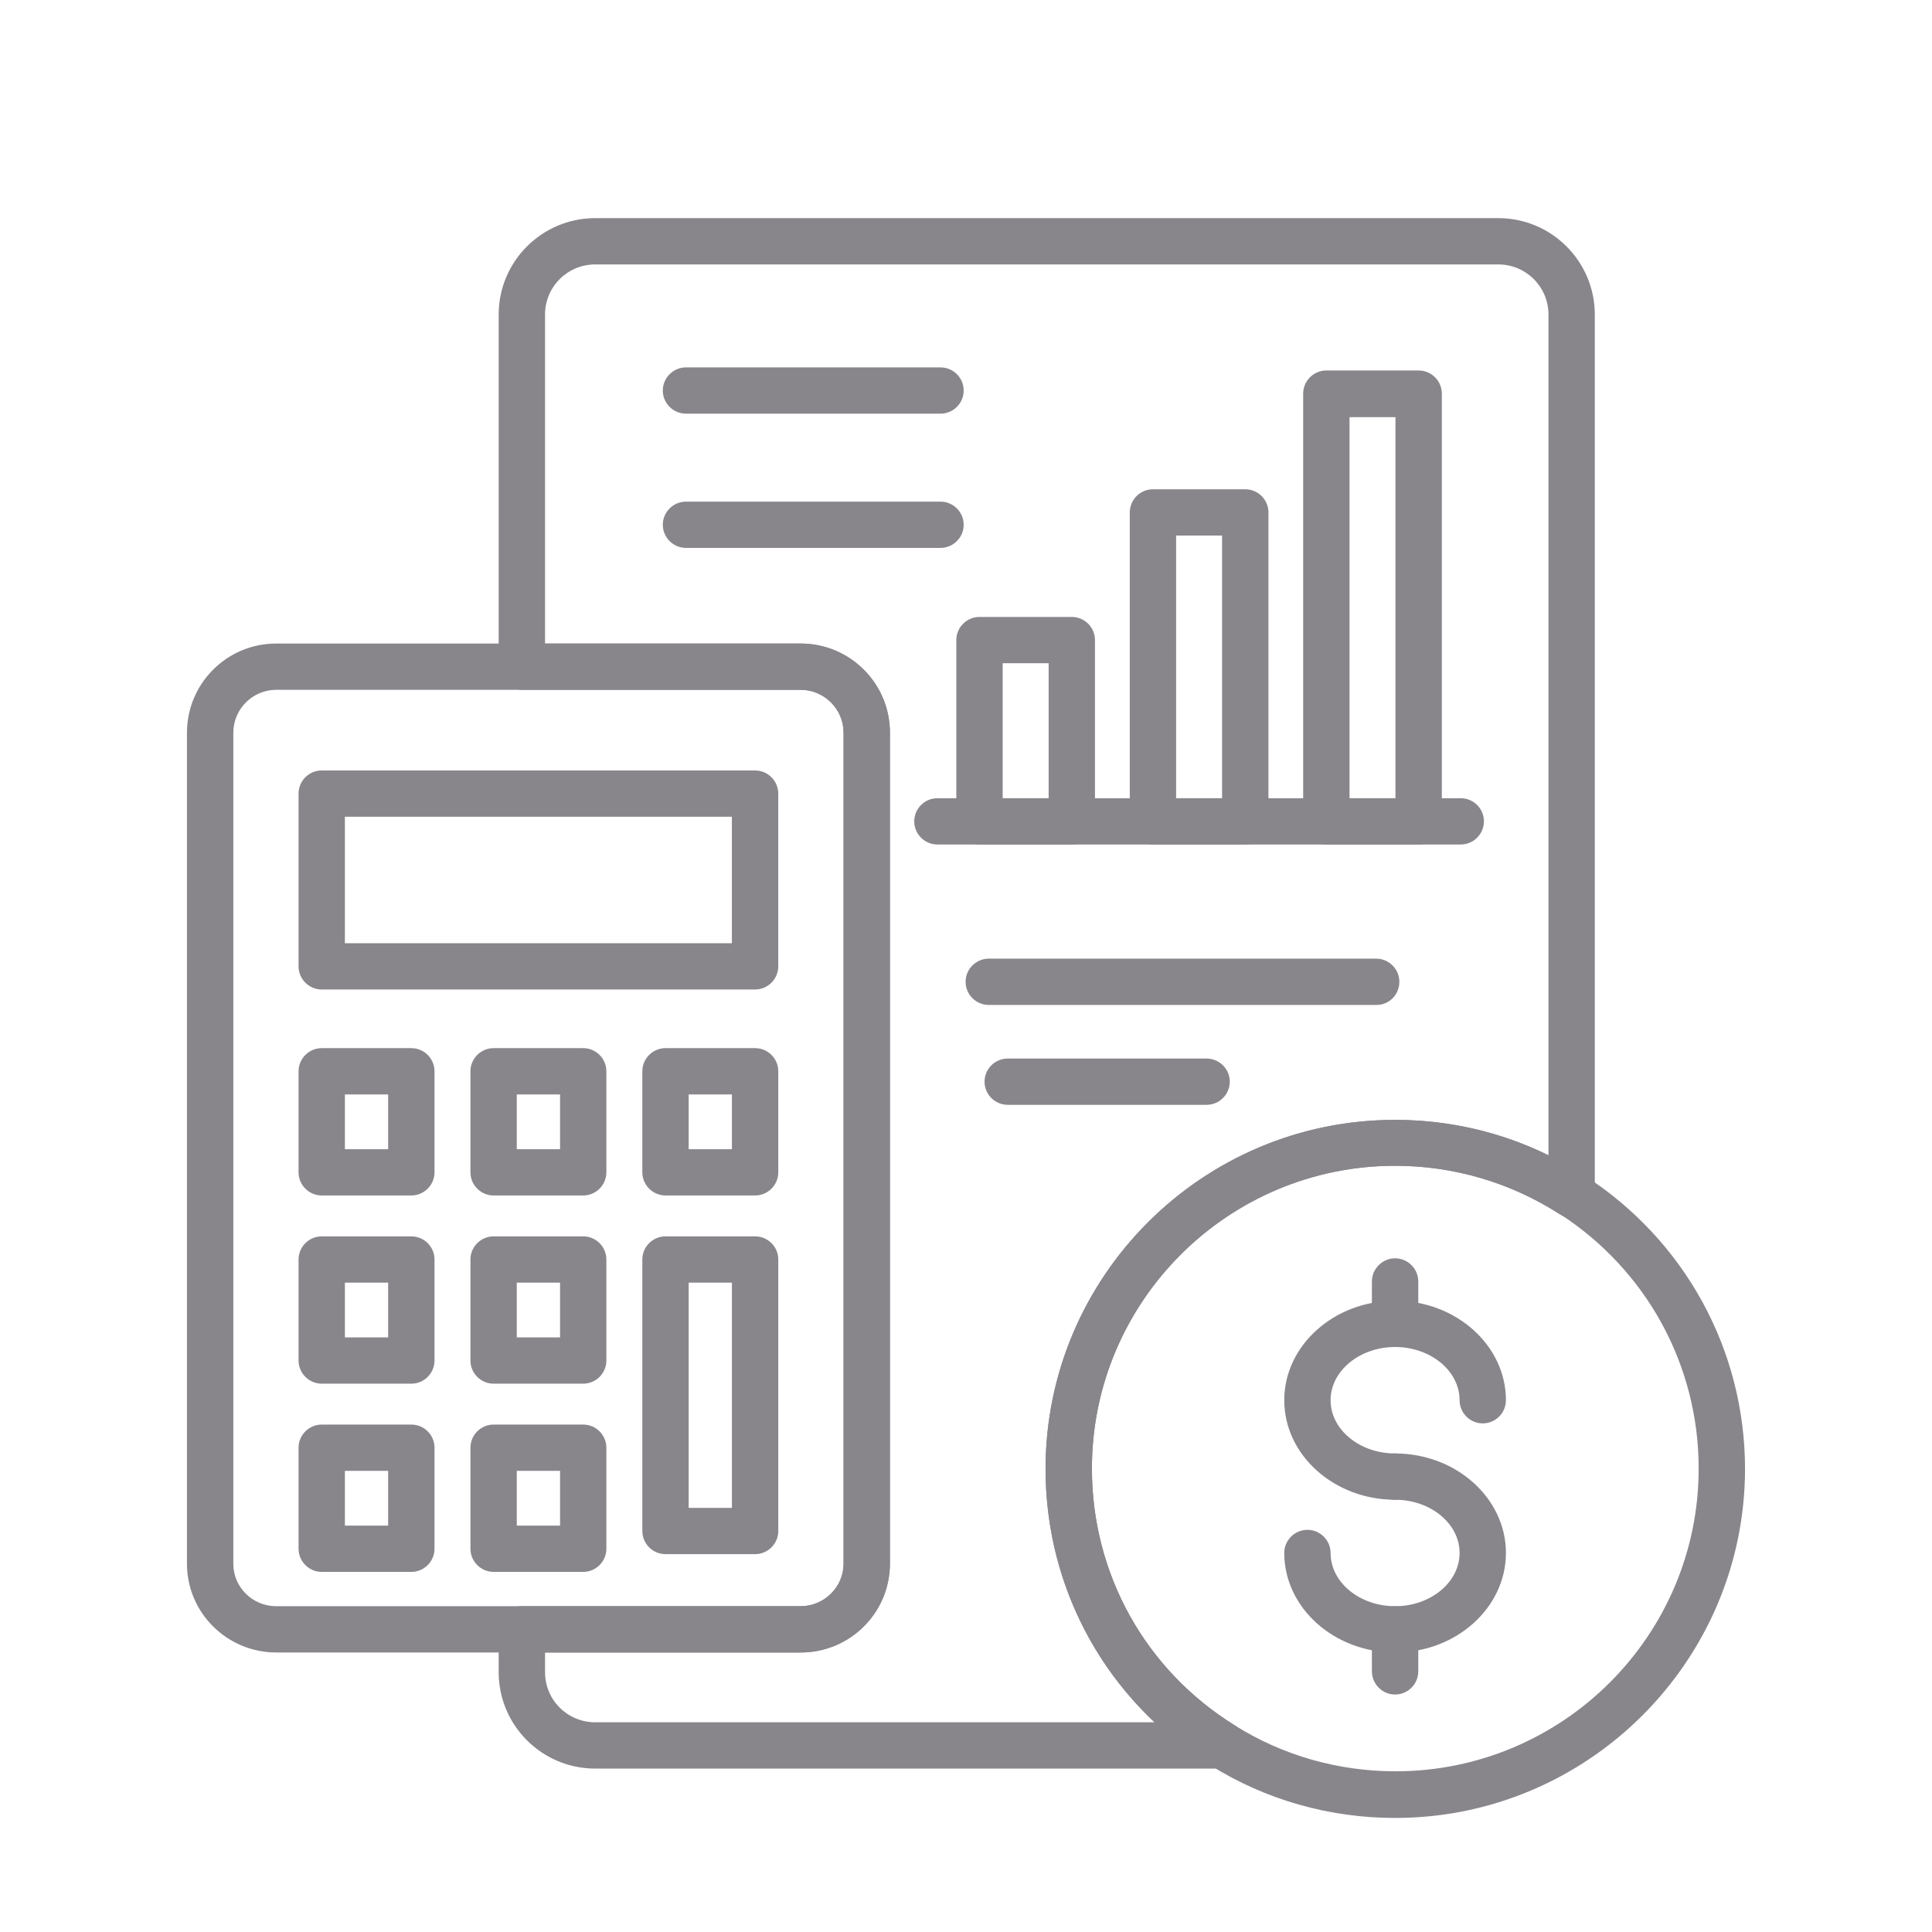 <svg width="62" height="62" viewBox="0 0 62 62" fill="none" xmlns="http://www.w3.org/2000/svg">
<path d="M39.218 56.756H19.102C17.391 56.756 16.003 55.37 16.003 53.662V52.288C16.003 51.879 16.337 51.545 16.747 51.545H25.695C26.451 51.545 27.071 50.926 27.071 50.184V23.511C27.071 22.756 26.451 22.137 25.695 22.137H16.747C16.337 22.137 16.003 21.803 16.003 21.395V10.095C16.003 8.387 17.391 7 19.102 7H48.081C49.79 7 51.179 8.387 51.179 10.095V38.326C51.179 38.599 51.031 38.846 50.794 38.982C50.559 39.118 50.261 39.106 50.038 38.958C48.477 37.955 46.655 37.411 44.771 37.411C39.404 37.411 35.041 41.767 35.041 47.127C35.041 50.506 36.752 53.588 39.627 55.37C39.912 55.543 40.036 55.889 39.949 56.199C39.863 56.508 39.553 56.756 39.218 56.756ZM17.491 53.03V53.662C17.491 54.553 18.209 55.27 19.102 55.27H37.049C34.83 53.179 33.553 50.27 33.553 47.139C33.553 40.963 38.586 35.938 44.771 35.938C46.494 35.938 48.167 36.321 49.692 37.076V10.095C49.692 9.204 48.972 8.486 48.081 8.486H19.102C18.209 8.486 17.491 9.204 17.491 10.095V20.652H25.695C27.27 20.652 28.559 21.927 28.559 23.511V50.184C28.559 51.756 27.282 53.03 25.695 53.03H17.491Z" fill="#88868B"/>
<path d="M38.722 35.455H32.339C31.929 35.455 31.595 35.121 31.595 34.712C31.595 34.304 31.929 33.97 32.339 33.97H38.722C39.13 33.97 39.465 34.304 39.465 34.712C39.465 35.121 39.13 35.455 38.722 35.455Z" fill="#88868B"/>
<path d="M44.175 32.25H31.731C31.322 32.25 30.987 31.915 30.987 31.507C30.987 31.098 31.322 30.764 31.731 30.764H44.163C44.571 30.764 44.907 31.098 44.907 31.507C44.907 31.915 44.584 32.25 44.175 32.25Z" fill="#88868B"/>
<path d="M46.877 27.101H30.083C29.673 27.101 29.339 26.766 29.339 26.358C29.339 25.949 29.673 25.616 30.083 25.616H46.877C47.286 25.616 47.621 25.949 47.621 26.358C47.621 26.766 47.286 27.101 46.877 27.101Z" fill="#88868B"/>
<path d="M45.526 27.101H42.564C42.155 27.101 41.82 26.766 41.82 26.358V12.631C41.82 12.224 42.155 11.889 42.564 11.889H45.526C45.936 11.889 46.27 12.224 46.27 12.631V26.358C46.27 26.766 45.936 27.101 45.526 27.101ZM43.308 25.616H44.782V13.387H43.308V25.616Z" fill="#88868B"/>
<path d="M39.962 27.101H37C36.59 27.101 36.256 26.766 36.256 26.358V16.444C36.256 16.036 36.59 15.701 37 15.701H39.962C40.37 15.701 40.706 16.036 40.706 16.444V26.358C40.706 26.766 40.37 27.101 39.962 27.101ZM37.743 25.616H39.218V17.186H37.743V25.616Z" fill="#88868B"/>
<path d="M34.395 27.101H31.433C31.024 27.101 30.689 26.766 30.689 26.358V20.541C30.689 20.132 31.024 19.798 31.433 19.798H34.395C34.805 19.798 35.139 20.132 35.139 20.541V26.358C35.139 26.766 34.805 27.101 34.395 27.101ZM32.177 25.616H33.652V21.283H32.177V25.616Z" fill="#88868B"/>
<path d="M30.182 13.275H22.014C21.605 13.275 21.27 12.942 21.27 12.533C21.27 12.124 21.605 11.79 22.014 11.79H30.182C30.591 11.79 30.926 12.124 30.926 12.533C30.926 12.942 30.591 13.275 30.182 13.275Z" fill="#88868B"/>
<path d="M30.182 17.583H22.014C21.605 17.583 21.27 17.248 21.27 16.841C21.27 16.432 21.605 16.098 22.014 16.098H30.182C30.591 16.098 30.926 16.432 30.926 16.841C30.926 17.248 30.591 17.583 30.182 17.583Z" fill="#88868B"/>
<path d="M25.695 53.03H8.863C7.289 53.03 6 51.756 6 50.184V23.511C6 21.94 7.277 20.652 8.863 20.652H25.695C27.27 20.652 28.558 21.927 28.558 23.511V50.184C28.546 51.756 27.27 53.03 25.695 53.03ZM8.863 22.137C8.107 22.137 7.488 22.756 7.488 23.511V50.184C7.488 50.939 8.107 51.545 8.863 51.545H25.695C26.451 51.545 27.071 50.926 27.071 50.184V23.511C27.071 22.756 26.451 22.137 25.695 22.137H8.863Z" fill="#88868B"/>
<path d="M24.231 31.754H10.324C9.916 31.754 9.581 31.421 9.581 31.012V25.467C9.581 25.058 9.916 24.725 10.324 24.725H24.231C24.64 24.725 24.975 25.058 24.975 25.467V31.012C24.975 31.421 24.64 31.754 24.231 31.754ZM11.068 30.269H23.487V26.21H11.068V30.269Z" fill="#88868B"/>
<path d="M24.232 38.364H21.357C20.948 38.364 20.613 38.029 20.613 37.621V34.378C20.613 33.97 20.948 33.636 21.357 33.636H24.232C24.642 33.636 24.976 33.97 24.976 34.378V37.621C24.976 38.029 24.642 38.364 24.232 38.364ZM22.1 36.879H23.488V35.121H22.1V36.879Z" fill="#88868B"/>
<path d="M18.716 38.364H15.841C15.431 38.364 15.097 38.029 15.097 37.621V34.378C15.097 33.97 15.431 33.636 15.841 33.636H18.716C19.125 33.636 19.459 33.97 19.459 34.378V37.621C19.459 38.029 19.125 38.364 18.716 38.364ZM16.584 36.879H17.973V35.121H16.584V36.879Z" fill="#88868B"/>
<path d="M13.2 38.364H10.324C9.916 38.364 9.581 38.029 9.581 37.621V34.378C9.581 33.97 9.916 33.636 10.324 33.636H13.2C13.609 33.636 13.944 33.97 13.944 34.378V37.621C13.944 38.029 13.609 38.364 13.2 38.364ZM11.068 36.879H12.456V35.121H11.068V36.879Z" fill="#88868B"/>
<path d="M18.716 44.404H15.841C15.431 44.404 15.097 44.069 15.097 43.661V40.418C15.097 40.01 15.431 39.676 15.841 39.676H18.716C19.125 39.676 19.459 40.01 19.459 40.418V43.661C19.459 44.069 19.125 44.404 18.716 44.404ZM16.584 42.919H17.973V41.161H16.584V42.919Z" fill="#88868B"/>
<path d="M13.2 44.404H10.324C9.916 44.404 9.581 44.069 9.581 43.661V40.418C9.581 40.01 9.916 39.676 10.324 39.676H13.2C13.609 39.676 13.944 40.01 13.944 40.418V43.661C13.944 44.069 13.609 44.404 13.2 44.404ZM11.068 42.919H12.456V41.161H11.068V42.919Z" fill="#88868B"/>
<path d="M18.716 50.444H15.841C15.431 50.444 15.097 50.109 15.097 49.701V46.458C15.097 46.05 15.431 45.716 15.841 45.716H18.716C19.125 45.716 19.459 46.05 19.459 46.458V49.701C19.459 50.109 19.125 50.444 18.716 50.444ZM16.584 48.959H17.973V47.201H16.584V48.959Z" fill="#88868B"/>
<path d="M13.2 50.444H10.324C9.916 50.444 9.581 50.109 9.581 49.701V46.458C9.581 46.05 9.916 45.716 10.324 45.716H13.2C13.609 45.716 13.944 46.05 13.944 46.458V49.701C13.944 50.109 13.609 50.444 13.2 50.444ZM11.068 48.959H12.456V47.201H11.068V48.959Z" fill="#88868B"/>
<path d="M24.232 49.874H21.357C20.948 49.874 20.613 49.54 20.613 49.131V40.418C20.613 40.01 20.948 39.676 21.357 39.676H24.232C24.642 39.676 24.976 40.01 24.976 40.418V49.131C24.976 49.54 24.642 49.874 24.232 49.874ZM22.1 48.389H23.488V41.161H22.1V48.389Z" fill="#88868B"/>
<path d="M44.77 58.34C42.663 58.34 40.606 57.758 38.834 56.644C35.524 54.577 33.553 51.025 33.553 47.139C33.553 40.963 38.585 35.938 44.77 35.938C46.927 35.938 49.034 36.556 50.843 37.72C54.066 39.8 56 43.314 56 47.151C55.988 53.315 50.955 58.34 44.77 58.34ZM44.77 37.411C39.403 37.411 35.04 41.767 35.04 47.127C35.04 50.506 36.751 53.588 39.626 55.37C41.163 56.335 42.948 56.843 44.782 56.843C50.149 56.843 54.512 52.486 54.512 47.127C54.512 43.81 52.839 40.752 50.038 38.946C48.464 37.943 46.642 37.411 44.77 37.411Z" fill="#88868B"/>
<path d="M44.77 48.129C42.812 48.129 41.213 46.693 41.213 44.935C41.213 43.178 42.812 41.742 44.77 41.742C46.729 41.742 48.327 43.178 48.327 44.935C48.327 45.344 47.993 45.678 47.583 45.678C47.175 45.678 46.84 45.344 46.84 44.935C46.84 43.995 45.91 43.227 44.77 43.227C43.63 43.227 42.7 43.995 42.7 44.935C42.7 45.876 43.63 46.643 44.77 46.643C45.179 46.643 45.514 46.977 45.514 47.386C45.514 47.794 45.179 48.129 44.77 48.129Z" fill="#88868B"/>
<path d="M44.77 43.215C44.362 43.215 44.026 42.881 44.026 42.472V41.123C44.026 40.715 44.362 40.381 44.77 40.381C45.179 40.381 45.514 40.715 45.514 41.123V42.472C45.514 42.881 45.179 43.215 44.77 43.215Z" fill="#88868B"/>
<path d="M44.77 53.03C42.812 53.03 41.213 51.594 41.213 49.836C41.213 49.428 41.547 49.094 41.957 49.094C42.365 49.094 42.7 49.428 42.7 49.836C42.7 50.777 43.63 51.545 44.77 51.545C45.91 51.545 46.84 50.777 46.84 49.836C46.84 48.896 45.91 48.129 44.77 48.129C44.361 48.129 44.026 47.795 44.026 47.386C44.026 46.977 44.361 46.643 44.77 46.643C46.729 46.643 48.327 48.079 48.327 49.836C48.327 51.594 46.729 53.03 44.77 53.03Z" fill="#88868B"/>
<path d="M44.77 54.379C44.362 54.379 44.026 54.045 44.026 53.636V52.288C44.026 51.879 44.362 51.545 44.77 51.545C45.179 51.545 45.514 51.879 45.514 52.288V53.636C45.514 54.045 45.179 54.379 44.77 54.379Z" fill="#88868B"/>
</svg>
